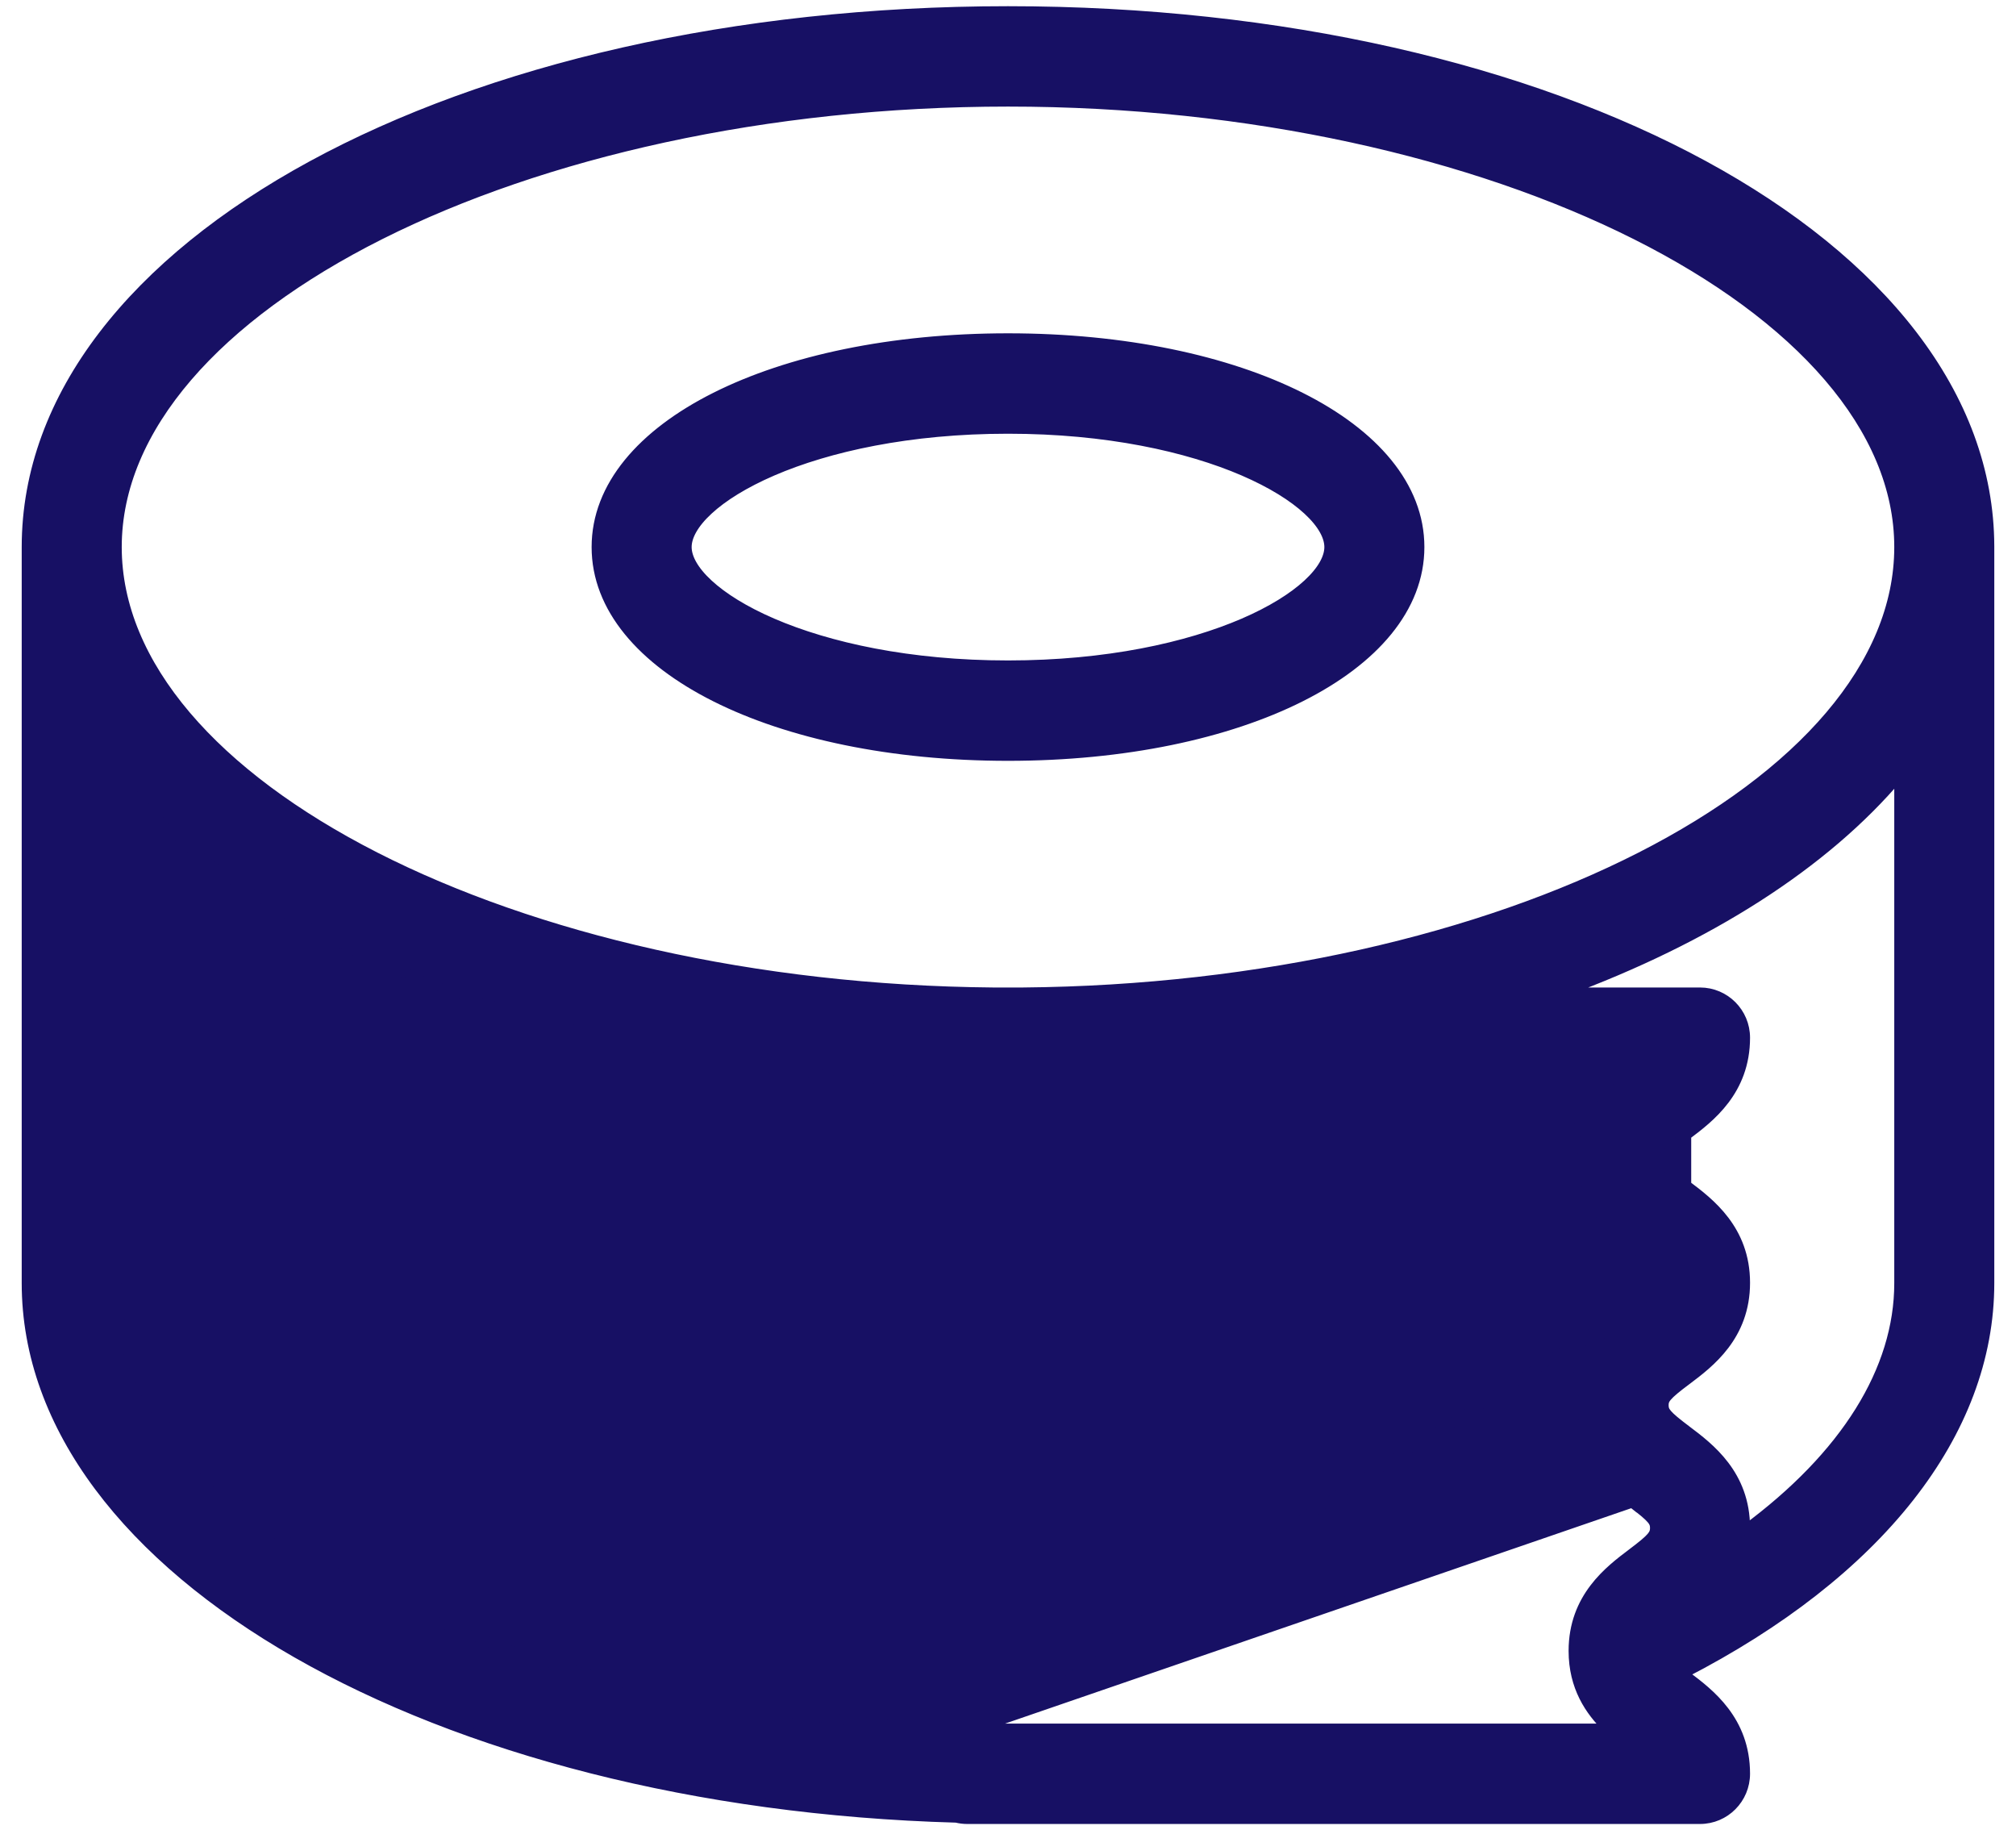 <svg width="65" height="59" viewBox="0 0 65 59" fill="none" xmlns="http://www.w3.org/2000/svg">
<path d="M54.286 53.955C54.315 53.978 54.346 54.001 54.378 54.025L54.286 53.955ZM54.286 53.955C60.549 50.735 64.15 46.212 64.15 41.363L64.15 17.636L64.15 17.635L64.15 17.613C64.139 12.735 60.62 8.416 54.932 5.326C49.24 2.233 41.344 0.35 32.5 0.35C23.649 0.35 15.748 2.235 10.054 5.333C4.365 8.428 0.85 12.752 0.85 17.636V41.363C0.85 46.016 4.176 50.214 9.565 53.298C14.955 56.382 22.438 58.372 30.834 58.607C30.948 58.635 31.066 58.65 31.188 58.65H54.812C55.62 58.65 56.275 57.992 56.275 57.179C56.275 55.452 55.111 54.576 54.38 54.027L54.378 54.025L54.286 53.955ZM54.378 36.601L54.377 36.601C54.044 36.851 53.861 37.002 53.76 37.121C53.711 37.178 53.685 37.222 53.671 37.262C53.657 37.301 53.65 37.344 53.65 37.401C53.65 37.459 53.657 37.501 53.671 37.54C53.685 37.58 53.711 37.624 53.76 37.681C53.861 37.8 54.045 37.952 54.378 38.204L54.378 36.601ZM54.378 36.601L54.379 36.6L54.379 36.6L54.387 36.594C55.118 36.044 56.275 35.174 56.275 33.452C56.275 32.642 55.62 31.984 54.812 31.984H50.393C55.068 30.263 58.825 27.869 61.225 25.026V41.363C61.225 44.167 59.487 46.935 56.275 49.305C56.275 49.288 56.275 49.271 56.275 49.254C56.275 47.53 55.114 46.657 54.383 46.107L54.378 46.103C54.378 46.103 54.378 46.103 54.378 46.103C54.045 45.852 53.861 45.7 53.76 45.581C53.711 45.524 53.685 45.479 53.671 45.439C53.657 45.4 53.65 45.357 53.65 45.3C53.65 45.243 53.656 45.201 53.671 45.162C53.685 45.123 53.711 45.078 53.76 45.022C53.861 44.903 54.044 44.752 54.377 44.502L54.288 44.382L54.377 44.502L54.379 44.501L54.379 44.501L54.387 44.495C55.118 43.946 56.275 43.075 56.275 41.353C56.275 39.632 55.118 38.761 54.387 38.211L54.379 38.205L54.379 38.205L54.378 38.205L54.378 36.601ZM52.622 42.151L52.622 42.151C52.956 41.901 53.139 41.75 53.24 41.631C53.289 41.575 53.315 41.53 53.329 41.491C53.343 41.452 53.35 41.41 53.35 41.353C53.35 41.296 53.343 41.254 53.329 41.215C53.315 41.175 53.289 41.13 53.24 41.074C53.138 40.954 52.955 40.803 52.622 40.55L52.621 40.549L52.621 40.549L52.613 40.544C51.882 39.994 50.725 39.123 50.725 37.401C50.725 36.245 51.25 35.471 51.815 34.92H33.003C32.836 34.922 32.668 34.922 32.5 34.922C32.332 34.922 32.164 34.922 31.997 34.92H31.188C31.112 34.92 31.037 34.914 30.965 34.903C18.779 34.6 8.567 30.703 3.775 25.026V41.363C3.775 45.093 6.804 48.584 11.785 51.196C16.757 53.802 23.631 55.506 31.22 55.679C31.22 55.679 31.22 55.679 31.22 55.679L31.216 55.829L52.622 42.151ZM52.622 42.151L52.621 42.152L52.621 42.152L52.613 42.158C51.882 42.708 50.725 43.578 50.725 45.3C50.725 47.024 51.886 47.898 52.617 48.447L52.622 48.451L52.622 42.151ZM51.824 55.714H31.507L52.622 48.452C52.955 48.704 53.138 48.856 53.24 48.976C53.289 49.033 53.314 49.078 53.329 49.117C53.343 49.157 53.35 49.2 53.35 49.257C53.35 49.315 53.343 49.358 53.329 49.399C53.314 49.439 53.288 49.484 53.24 49.542C53.138 49.662 52.955 49.814 52.622 50.065C52.622 50.065 52.622 50.065 52.622 50.065L52.62 50.067C51.889 50.617 50.725 51.493 50.725 53.219C50.725 54.386 51.256 55.162 51.824 55.714ZM32.5 10.895C28.741 10.895 25.436 11.607 23.064 12.798C20.697 13.986 19.225 15.674 19.225 17.636C19.225 19.599 20.697 21.286 23.064 22.474C25.436 23.666 28.741 24.377 32.5 24.377C36.259 24.377 39.564 23.666 41.936 22.474C44.303 21.286 45.775 19.599 45.775 17.636C45.775 15.674 44.303 13.986 41.936 12.798C39.564 11.607 36.259 10.895 32.5 10.895ZM32.5 21.441C29.312 21.441 26.708 20.858 24.906 20.081C24.004 19.692 23.308 19.256 22.841 18.824C22.369 18.389 22.15 17.977 22.15 17.636C22.15 17.295 22.369 16.883 22.841 16.448C23.308 16.016 24.004 15.581 24.906 15.191C26.708 14.414 29.312 13.832 32.5 13.832C35.688 13.832 38.292 14.414 40.094 15.191C40.996 15.581 41.691 16.016 42.159 16.448C42.631 16.883 42.85 17.295 42.85 17.636C42.85 17.977 42.631 18.389 42.159 18.824C41.691 19.256 40.996 19.692 40.094 20.081C38.292 20.858 35.688 21.441 32.5 21.441ZM32.026 31.984C24.324 31.918 17.248 30.242 12.102 27.619C6.947 24.991 3.775 21.438 3.775 17.636C3.775 13.796 7.012 10.209 12.261 7.573C17.499 4.943 24.694 3.286 32.5 3.286C40.306 3.286 47.501 4.943 52.739 7.573C57.988 10.209 61.225 13.796 61.225 17.636C61.225 21.438 58.053 24.991 52.897 27.619C47.752 30.242 40.676 31.918 32.974 31.984H32.026Z" fill="#171064" stroke="#171064" stroke-width="0.3"/>
</svg>
